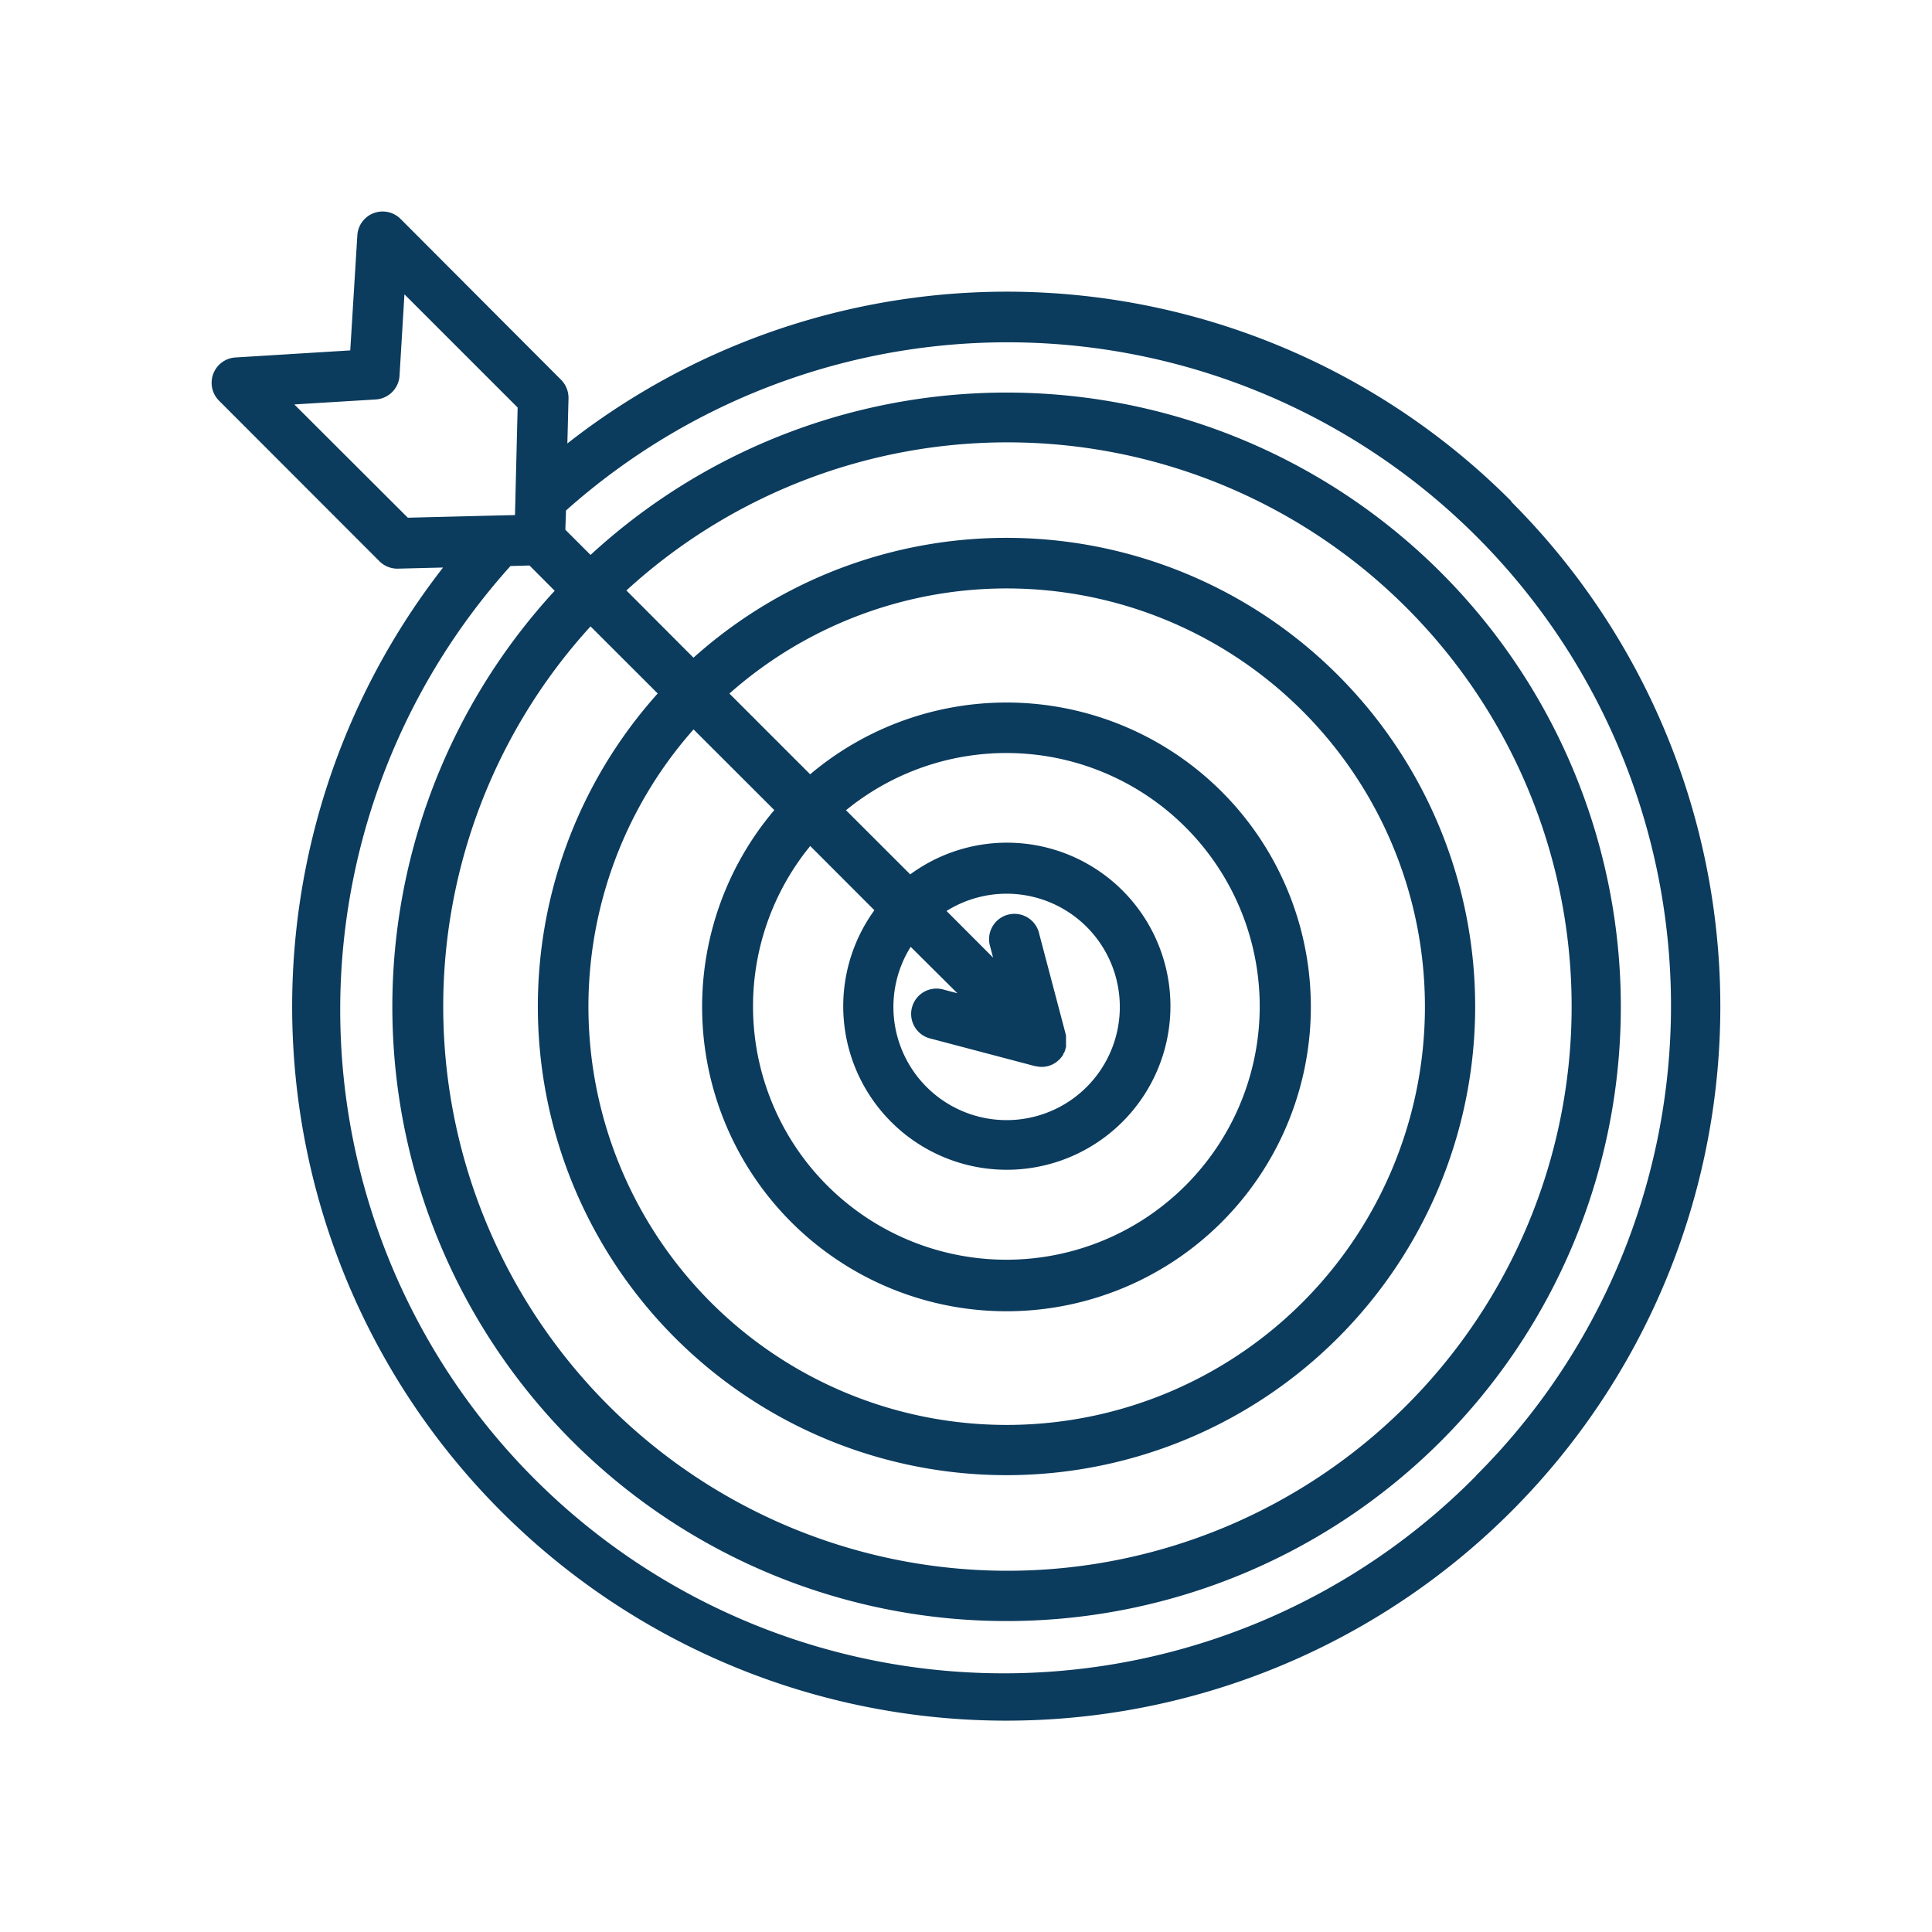 <svg xmlns="http://www.w3.org/2000/svg" id="Camada_1" data-name="Camada 1" viewBox="0 0 256 256"><defs><style>.cls-1{fill:#0b3b5d;}</style></defs><title>icones_site</title><path class="cls-1" d="M200.28,66.44a94.35,94.35,0,0,0-125.1-7.68l.15-6a3.4,3.4,0,0,0-1-2.45L53.07,29a3.36,3.36,0,0,0-5.72,2.17l-.94,15.26-15.26.94A3.36,3.36,0,0,0,29,53.07L50.26,74.35a3.36,3.36,0,0,0,2.37,1h.08l6-.15a94.62,94.62,0,1,0,141.52-8.74ZM87.15,91.89a62.1,62.1,0,1,0,4.74-4.74L83,78.24A74.76,74.76,0,1,1,78.25,83Zm15.45,15.45a40.33,40.33,0,1,0,4.75-4.74L96.65,91.9a55.42,55.42,0,1,1-4.75,4.75Zm13.26,13.27a21.67,21.67,0,0,0,32.83,28.08,21.66,21.66,0,0,0-28.08-32.83l-8.51-8.5a33.57,33.57,0,1,1-4.74,4.74Zm11,11-1.75-.46a3.36,3.36,0,1,0-1.71,6.49l13.76,3.63h.08a3.39,3.39,0,0,0,.77.1h0a3.24,3.24,0,0,0,1.67-.45h0a3.16,3.16,0,0,0,.62-.47l.12-.11a3.49,3.49,0,0,0,.47-.62l0,0c0-.06,0-.11.07-.17a2.44,2.44,0,0,0,.14-.28,2.17,2.17,0,0,0,.07-.24c0-.09.06-.19.08-.28s0-.17,0-.25a2.85,2.85,0,0,0,0-.29,2.26,2.26,0,0,0,0-.26,2.62,2.62,0,0,0,0-.28c0-.09,0-.19,0-.28s0-.13,0-.2l-3.63-13.76a3.36,3.36,0,0,0-6.49,1.71l.46,1.75-6.17-6.18a15,15,0,1,1-4.75,4.75ZM39,53.59l10.79-.66a3.36,3.36,0,0,0,3.15-3.15L53.59,39l15,15-.35,14.18v.07l-2.2.05h0l-12,.3Zm156.55,142A87.92,87.92,0,0,1,67.64,75l2.52-.07,3.34,3.35a81.39,81.39,0,1,0,4.75-4.75l-3.34-3.34L75,67.64a87.92,87.92,0,0,1,120.57,127.9Z"></path></svg>